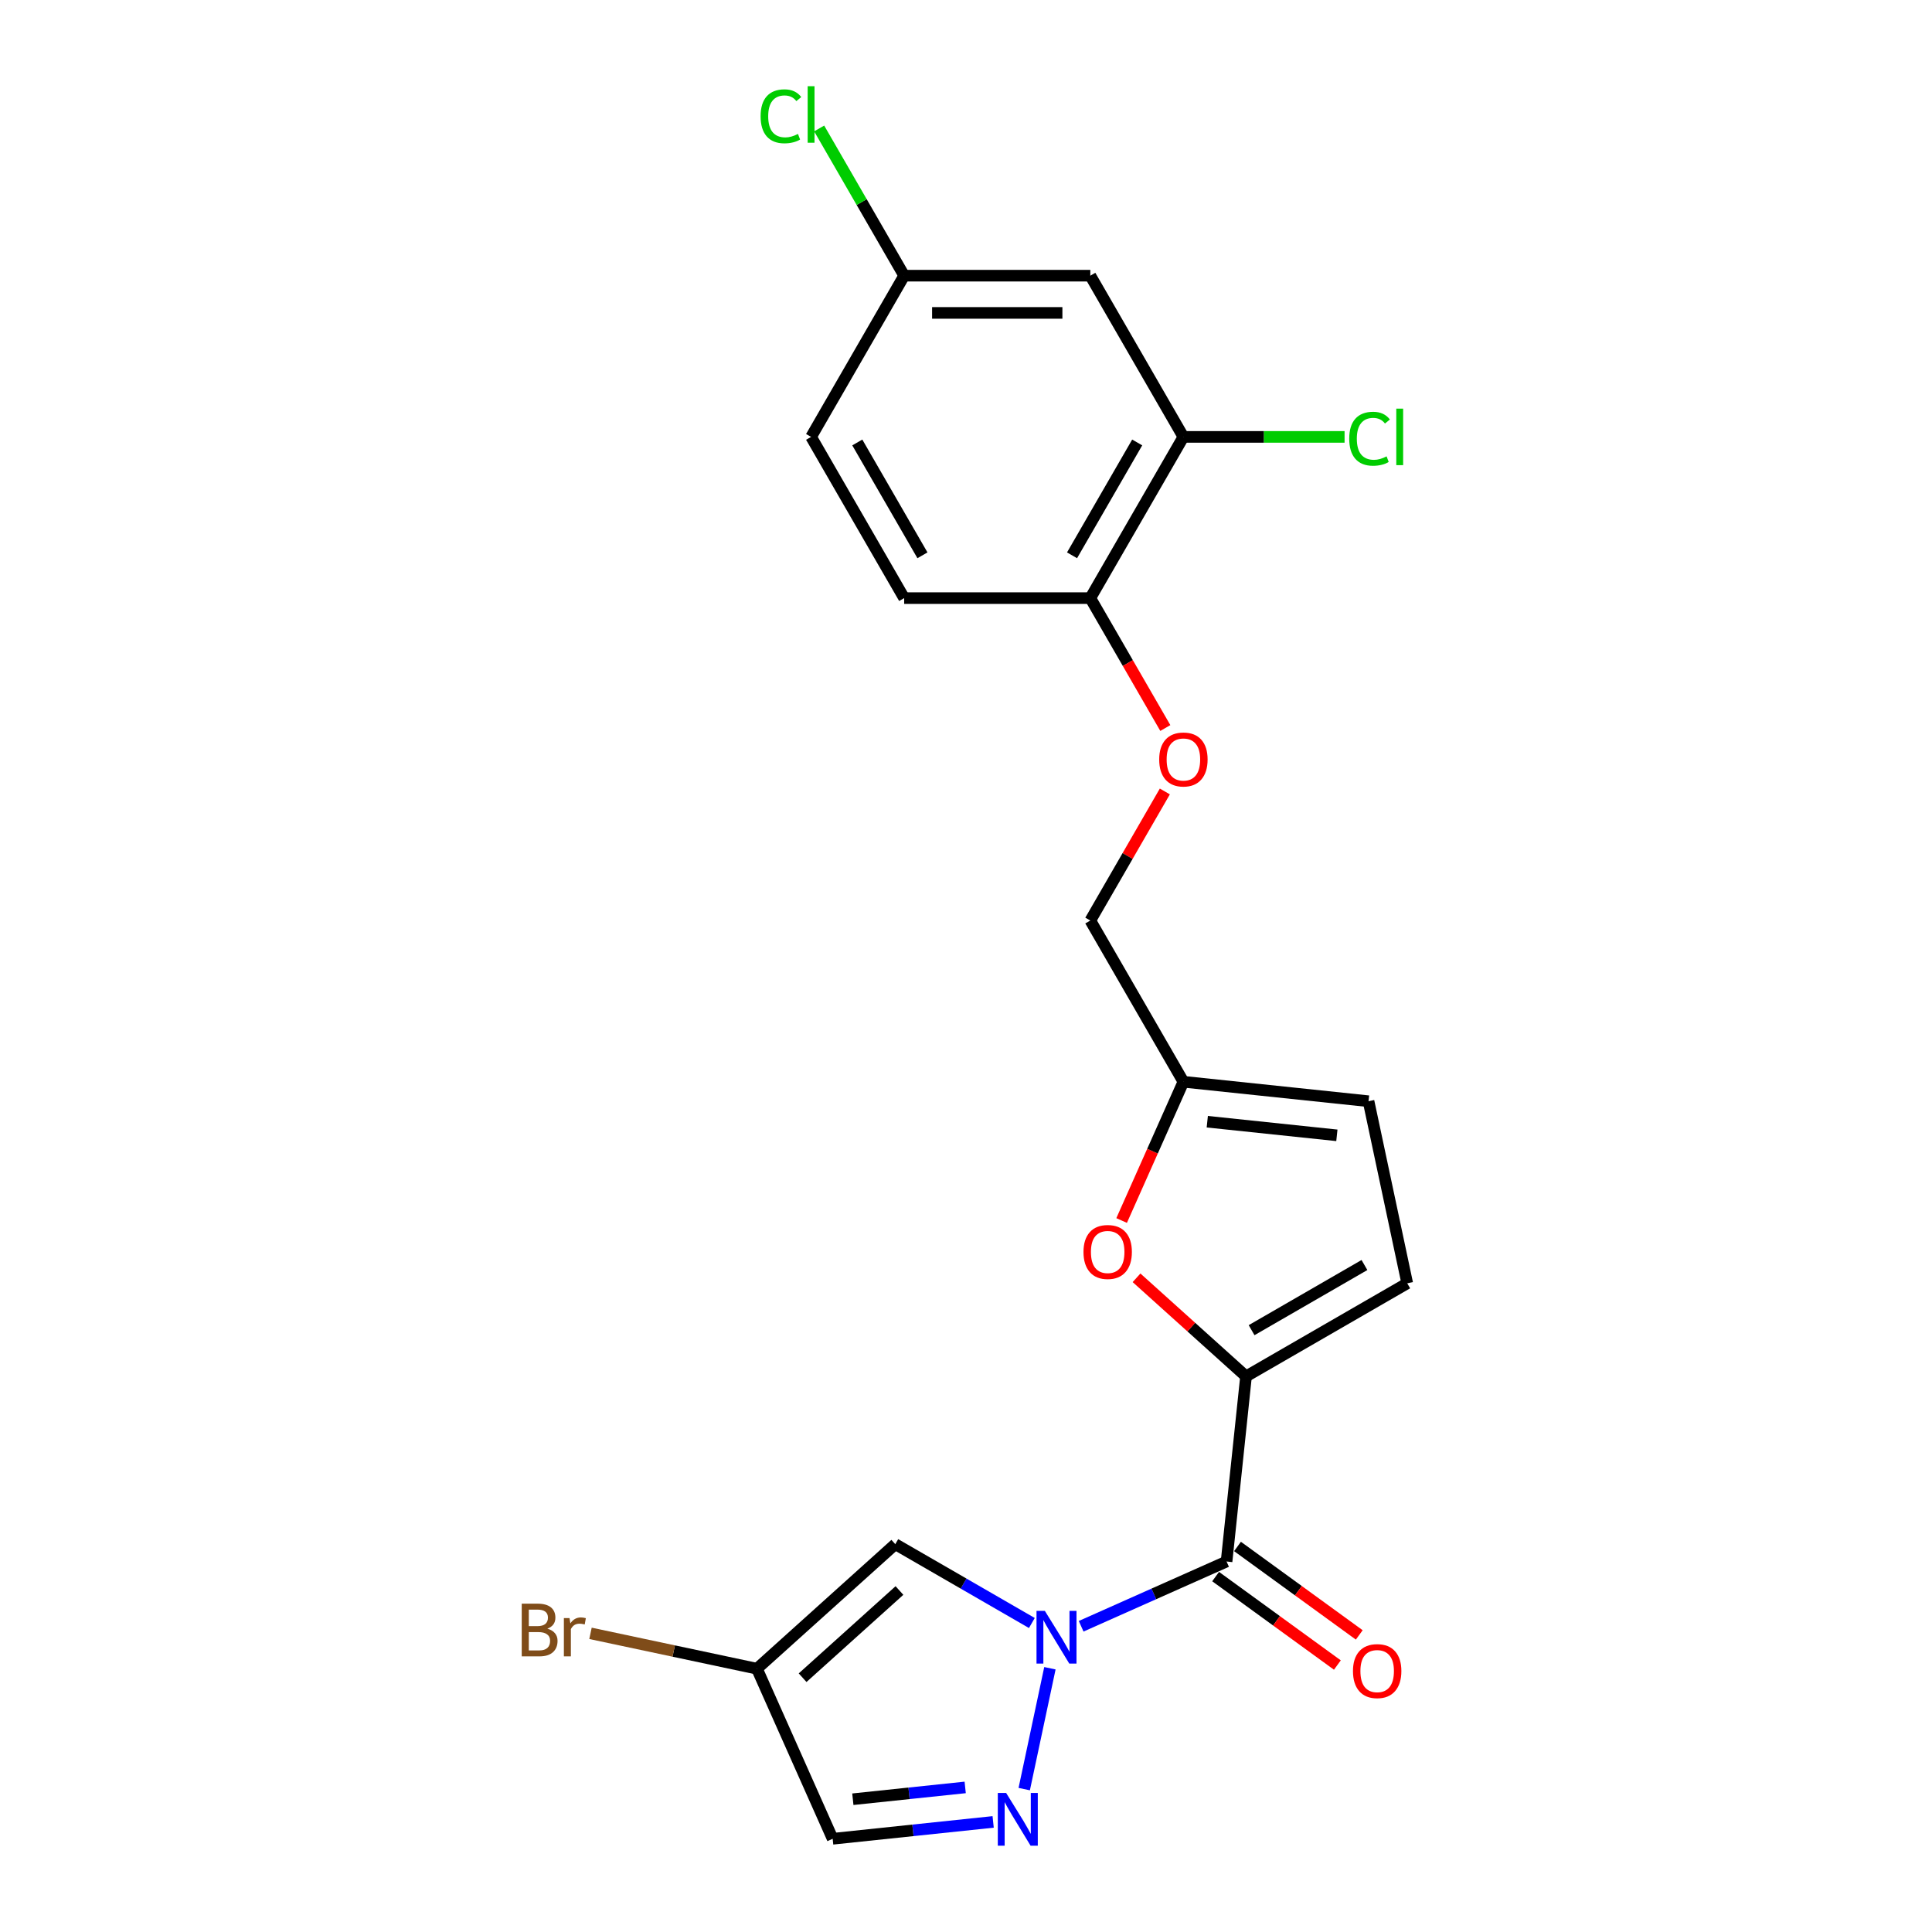 <?xml version='1.0' encoding='iso-8859-1'?>
<svg version='1.1' baseProfile='full'
              xmlns='http://www.w3.org/2000/svg'
                      xmlns:rdkit='http://www.rdkit.org/xml'
                      xmlns:xlink='http://www.w3.org/1999/xlink'
                  xml:space='preserve'
width='1000px' height='1000px' viewBox='0 0 1000 1000'>
<!-- END OF HEADER -->
<rect style='opacity:1.0;fill:#FFFFFF;stroke:none' width='1000' height='1000' x='0' y='0'> </rect>
<path class='bond-0' d='M 559.602,841.751 L 597.235,824.996' style='fill:none;fill-rule:evenodd;stroke:#0000FF;stroke-width:6px;stroke-linecap:butt;stroke-linejoin:miter;stroke-opacity:1' />
<path class='bond-0' d='M 597.235,824.996 L 634.869,808.24' style='fill:none;fill-rule:evenodd;stroke:#000000;stroke-width:6px;stroke-linecap:butt;stroke-linejoin:miter;stroke-opacity:1' />
<path class='bond-2' d='M 543.433,863.484 L 530.137,926.037' style='fill:none;fill-rule:evenodd;stroke:#0000FF;stroke-width:6px;stroke-linecap:butt;stroke-linejoin:miter;stroke-opacity:1' />
<path class='bond-3' d='M 534.088,840.066 L 498.744,819.66' style='fill:none;fill-rule:evenodd;stroke:#0000FF;stroke-width:6px;stroke-linecap:butt;stroke-linejoin:miter;stroke-opacity:1' />
<path class='bond-3' d='M 498.744,819.66 L 463.4,799.254' style='fill:none;fill-rule:evenodd;stroke:#000000;stroke-width:6px;stroke-linecap:butt;stroke-linejoin:miter;stroke-opacity:1' />
<path class='bond-1' d='M 634.869,808.24 L 644.94,712.414' style='fill:none;fill-rule:evenodd;stroke:#000000;stroke-width:6px;stroke-linecap:butt;stroke-linejoin:miter;stroke-opacity:1' />
<path class='bond-13' d='M 629.205,816.036 L 660.714,838.928' style='fill:none;fill-rule:evenodd;stroke:#000000;stroke-width:6px;stroke-linecap:butt;stroke-linejoin:miter;stroke-opacity:1' />
<path class='bond-13' d='M 660.714,838.928 L 692.222,861.82' style='fill:none;fill-rule:evenodd;stroke:#FF0000;stroke-width:6px;stroke-linecap:butt;stroke-linejoin:miter;stroke-opacity:1' />
<path class='bond-13' d='M 640.532,800.445 L 672.041,823.337' style='fill:none;fill-rule:evenodd;stroke:#000000;stroke-width:6px;stroke-linecap:butt;stroke-linejoin:miter;stroke-opacity:1' />
<path class='bond-13' d='M 672.041,823.337 L 703.549,846.23' style='fill:none;fill-rule:evenodd;stroke:#FF0000;stroke-width:6px;stroke-linecap:butt;stroke-linejoin:miter;stroke-opacity:1' />
<path class='bond-4' d='M 644.94,712.414 L 616.605,686.901' style='fill:none;fill-rule:evenodd;stroke:#000000;stroke-width:6px;stroke-linecap:butt;stroke-linejoin:miter;stroke-opacity:1' />
<path class='bond-4' d='M 616.605,686.901 L 588.27,661.388' style='fill:none;fill-rule:evenodd;stroke:#FF0000;stroke-width:6px;stroke-linecap:butt;stroke-linejoin:miter;stroke-opacity:1' />
<path class='bond-6' d='M 644.94,712.414 L 728.385,664.237' style='fill:none;fill-rule:evenodd;stroke:#000000;stroke-width:6px;stroke-linecap:butt;stroke-linejoin:miter;stroke-opacity:1' />
<path class='bond-6' d='M 647.822,688.499 L 706.233,654.775' style='fill:none;fill-rule:evenodd;stroke:#000000;stroke-width:6px;stroke-linecap:butt;stroke-linejoin:miter;stroke-opacity:1' />
<path class='bond-7' d='M 514.055,943.02 L 472.52,947.386' style='fill:none;fill-rule:evenodd;stroke:#0000FF;stroke-width:6px;stroke-linecap:butt;stroke-linejoin:miter;stroke-opacity:1' />
<path class='bond-7' d='M 472.52,947.386 L 430.986,951.751' style='fill:none;fill-rule:evenodd;stroke:#000000;stroke-width:6px;stroke-linecap:butt;stroke-linejoin:miter;stroke-opacity:1' />
<path class='bond-7' d='M 499.58,925.165 L 470.506,928.22' style='fill:none;fill-rule:evenodd;stroke:#0000FF;stroke-width:6px;stroke-linecap:butt;stroke-linejoin:miter;stroke-opacity:1' />
<path class='bond-7' d='M 470.506,928.22 L 441.432,931.276' style='fill:none;fill-rule:evenodd;stroke:#000000;stroke-width:6px;stroke-linecap:butt;stroke-linejoin:miter;stroke-opacity:1' />
<path class='bond-5' d='M 463.4,799.254 L 391.795,863.727' style='fill:none;fill-rule:evenodd;stroke:#000000;stroke-width:6px;stroke-linecap:butt;stroke-linejoin:miter;stroke-opacity:1' />
<path class='bond-5' d='M 465.554,823.246 L 415.43,868.377' style='fill:none;fill-rule:evenodd;stroke:#000000;stroke-width:6px;stroke-linecap:butt;stroke-linejoin:miter;stroke-opacity:1' />
<path class='bond-8' d='M 580.551,631.734 L 596.539,595.826' style='fill:none;fill-rule:evenodd;stroke:#FF0000;stroke-width:6px;stroke-linecap:butt;stroke-linejoin:miter;stroke-opacity:1' />
<path class='bond-8' d='M 596.539,595.826 L 612.526,559.917' style='fill:none;fill-rule:evenodd;stroke:#000000;stroke-width:6px;stroke-linecap:butt;stroke-linejoin:miter;stroke-opacity:1' />
<path class='bond-18' d='M 391.795,863.727 L 348.718,854.571' style='fill:none;fill-rule:evenodd;stroke:#000000;stroke-width:6px;stroke-linecap:butt;stroke-linejoin:miter;stroke-opacity:1' />
<path class='bond-18' d='M 348.718,854.571 L 305.64,845.415' style='fill:none;fill-rule:evenodd;stroke:#7F4C19;stroke-width:6px;stroke-linecap:butt;stroke-linejoin:miter;stroke-opacity:1' />
<path class='bond-22' d='M 391.795,863.727 L 430.986,951.751' style='fill:none;fill-rule:evenodd;stroke:#000000;stroke-width:6px;stroke-linecap:butt;stroke-linejoin:miter;stroke-opacity:1' />
<path class='bond-10' d='M 728.385,664.237 L 708.352,569.989' style='fill:none;fill-rule:evenodd;stroke:#000000;stroke-width:6px;stroke-linecap:butt;stroke-linejoin:miter;stroke-opacity:1' />
<path class='bond-17' d='M 612.526,559.917 L 564.349,476.472' style='fill:none;fill-rule:evenodd;stroke:#000000;stroke-width:6px;stroke-linecap:butt;stroke-linejoin:miter;stroke-opacity:1' />
<path class='bond-23' d='M 612.526,559.917 L 708.352,569.989' style='fill:none;fill-rule:evenodd;stroke:#000000;stroke-width:6px;stroke-linecap:butt;stroke-linejoin:miter;stroke-opacity:1' />
<path class='bond-23' d='M 624.886,580.593 L 691.964,587.643' style='fill:none;fill-rule:evenodd;stroke:#000000;stroke-width:6px;stroke-linecap:butt;stroke-linejoin:miter;stroke-opacity:1' />
<path class='bond-9' d='M 612.526,226.137 L 564.349,309.582' style='fill:none;fill-rule:evenodd;stroke:#000000;stroke-width:6px;stroke-linecap:butt;stroke-linejoin:miter;stroke-opacity:1' />
<path class='bond-9' d='M 588.611,229.019 L 554.887,287.43' style='fill:none;fill-rule:evenodd;stroke:#000000;stroke-width:6px;stroke-linecap:butt;stroke-linejoin:miter;stroke-opacity:1' />
<path class='bond-11' d='M 612.526,226.137 L 564.349,142.692' style='fill:none;fill-rule:evenodd;stroke:#000000;stroke-width:6px;stroke-linecap:butt;stroke-linejoin:miter;stroke-opacity:1' />
<path class='bond-19' d='M 612.526,226.137 L 654.238,226.137' style='fill:none;fill-rule:evenodd;stroke:#000000;stroke-width:6px;stroke-linecap:butt;stroke-linejoin:miter;stroke-opacity:1' />
<path class='bond-19' d='M 654.238,226.137 L 695.949,226.137' style='fill:none;fill-rule:evenodd;stroke:#00CC00;stroke-width:6px;stroke-linecap:butt;stroke-linejoin:miter;stroke-opacity:1' />
<path class='bond-24' d='M 564.349,142.692 L 467.995,142.692' style='fill:none;fill-rule:evenodd;stroke:#000000;stroke-width:6px;stroke-linecap:butt;stroke-linejoin:miter;stroke-opacity:1' />
<path class='bond-24' d='M 549.896,161.963 L 482.448,161.963' style='fill:none;fill-rule:evenodd;stroke:#000000;stroke-width:6px;stroke-linecap:butt;stroke-linejoin:miter;stroke-opacity:1' />
<path class='bond-12' d='M 564.349,309.582 L 583.759,343.201' style='fill:none;fill-rule:evenodd;stroke:#000000;stroke-width:6px;stroke-linecap:butt;stroke-linejoin:miter;stroke-opacity:1' />
<path class='bond-12' d='M 583.759,343.201 L 603.169,376.82' style='fill:none;fill-rule:evenodd;stroke:#FF0000;stroke-width:6px;stroke-linecap:butt;stroke-linejoin:miter;stroke-opacity:1' />
<path class='bond-15' d='M 564.349,309.582 L 467.995,309.582' style='fill:none;fill-rule:evenodd;stroke:#000000;stroke-width:6px;stroke-linecap:butt;stroke-linejoin:miter;stroke-opacity:1' />
<path class='bond-14' d='M 602.924,409.658 L 583.637,443.065' style='fill:none;fill-rule:evenodd;stroke:#FF0000;stroke-width:6px;stroke-linecap:butt;stroke-linejoin:miter;stroke-opacity:1' />
<path class='bond-14' d='M 583.637,443.065 L 564.349,476.472' style='fill:none;fill-rule:evenodd;stroke:#000000;stroke-width:6px;stroke-linecap:butt;stroke-linejoin:miter;stroke-opacity:1' />
<path class='bond-20' d='M 467.995,309.582 L 419.818,226.137' style='fill:none;fill-rule:evenodd;stroke:#000000;stroke-width:6px;stroke-linecap:butt;stroke-linejoin:miter;stroke-opacity:1' />
<path class='bond-20' d='M 477.458,287.43 L 443.734,229.019' style='fill:none;fill-rule:evenodd;stroke:#000000;stroke-width:6px;stroke-linecap:butt;stroke-linejoin:miter;stroke-opacity:1' />
<path class='bond-16' d='M 467.995,142.692 L 419.818,226.137' style='fill:none;fill-rule:evenodd;stroke:#000000;stroke-width:6px;stroke-linecap:butt;stroke-linejoin:miter;stroke-opacity:1' />
<path class='bond-21' d='M 467.995,142.692 L 445.998,104.591' style='fill:none;fill-rule:evenodd;stroke:#000000;stroke-width:6px;stroke-linecap:butt;stroke-linejoin:miter;stroke-opacity:1' />
<path class='bond-21' d='M 445.998,104.591 L 424,66.49' style='fill:none;fill-rule:evenodd;stroke:#00CC00;stroke-width:6px;stroke-linecap:butt;stroke-linejoin:miter;stroke-opacity:1' />
<path  class='atom-0' d='M 540.813 833.787
L 549.755 848.24
Q 550.641 849.666, 552.067 852.249
Q 553.493 854.831, 553.57 854.985
L 553.57 833.787
L 557.193 833.787
L 557.193 861.075
L 553.455 861.075
L 543.858 845.273
Q 542.74 843.423, 541.545 841.303
Q 540.389 839.183, 540.042 838.528
L 540.042 861.075
L 536.497 861.075
L 536.497 833.787
L 540.813 833.787
' fill='#0000FF'/>
<path  class='atom-3' d='M 520.78 928.036
L 529.722 942.489
Q 530.608 943.915, 532.034 946.497
Q 533.46 949.079, 533.537 949.234
L 533.537 928.036
L 537.16 928.036
L 537.16 955.323
L 533.422 955.323
L 523.825 939.521
Q 522.707 937.671, 521.512 935.551
Q 520.356 933.432, 520.009 932.776
L 520.009 955.323
L 516.463 955.323
L 516.463 928.036
L 520.78 928.036
' fill='#0000FF'/>
<path  class='atom-5' d='M 560.809 648.018
Q 560.809 641.466, 564.047 637.804
Q 567.284 634.143, 573.335 634.143
Q 579.386 634.143, 582.624 637.804
Q 585.861 641.466, 585.861 648.018
Q 585.861 654.647, 582.585 658.424
Q 579.309 662.163, 573.335 662.163
Q 567.323 662.163, 564.047 658.424
Q 560.809 654.686, 560.809 648.018
M 573.335 659.079
Q 577.498 659.079, 579.733 656.304
Q 582.007 653.491, 582.007 648.018
Q 582.007 642.661, 579.733 639.963
Q 577.498 637.226, 573.335 637.226
Q 569.173 637.226, 566.899 639.924
Q 564.664 642.622, 564.664 648.018
Q 564.664 653.529, 566.899 656.304
Q 569.173 659.079, 573.335 659.079
' fill='#FF0000'/>
<path  class='atom-14' d='M 700.295 864.953
Q 700.295 858.401, 703.532 854.739
Q 706.77 851.078, 712.821 851.078
Q 718.872 851.078, 722.109 854.739
Q 725.347 858.401, 725.347 864.953
Q 725.347 871.582, 722.071 875.359
Q 718.795 879.098, 712.821 879.098
Q 706.808 879.098, 703.532 875.359
Q 700.295 871.621, 700.295 864.953
M 712.821 876.014
Q 716.983 876.014, 719.219 873.239
Q 721.492 870.426, 721.492 864.953
Q 721.492 859.596, 719.219 856.898
Q 716.983 854.161, 712.821 854.161
Q 708.658 854.161, 706.384 856.859
Q 704.149 859.557, 704.149 864.953
Q 704.149 870.464, 706.384 873.239
Q 708.658 876.014, 712.821 876.014
' fill='#FF0000'/>
<path  class='atom-15' d='M 600 393.104
Q 600 386.552, 603.238 382.891
Q 606.475 379.229, 612.526 379.229
Q 618.577 379.229, 621.815 382.891
Q 625.052 386.552, 625.052 393.104
Q 625.052 399.733, 621.776 403.511
Q 618.5 407.249, 612.526 407.249
Q 606.514 407.249, 603.238 403.511
Q 600 399.772, 600 393.104
M 612.526 404.166
Q 616.689 404.166, 618.924 401.391
Q 621.198 398.577, 621.198 393.104
Q 621.198 387.747, 618.924 385.049
Q 616.689 382.313, 612.526 382.313
Q 608.364 382.313, 606.09 385.011
Q 603.854 387.708, 603.854 393.104
Q 603.854 398.616, 606.09 401.391
Q 608.364 404.166, 612.526 404.166
' fill='#FF0000'/>
<path  class='atom-19' d='M 283.306 843.001
Q 285.926 843.733, 287.237 845.352
Q 288.586 846.932, 288.586 849.283
Q 288.586 853.06, 286.158 855.218
Q 283.768 857.338, 279.22 857.338
L 270.047 857.338
L 270.047 830.051
L 278.102 830.051
Q 282.766 830.051, 285.117 831.939
Q 287.468 833.828, 287.468 837.296
Q 287.468 841.42, 283.306 843.001
M 273.709 833.134
L 273.709 841.69
L 278.102 841.69
Q 280.8 841.69, 282.188 840.611
Q 283.614 839.493, 283.614 837.296
Q 283.614 833.134, 278.102 833.134
L 273.709 833.134
M 279.22 854.255
Q 281.879 854.255, 283.306 852.983
Q 284.732 851.711, 284.732 849.283
Q 284.732 847.047, 283.151 845.93
Q 281.61 844.773, 278.642 844.773
L 273.709 844.773
L 273.709 854.255
L 279.22 854.255
' fill='#7F4C19'/>
<path  class='atom-19' d='M 294.791 837.528
L 295.215 840.264
Q 297.296 837.181, 300.688 837.181
Q 301.767 837.181, 303.232 837.566
L 302.653 840.804
Q 300.996 840.418, 300.071 840.418
Q 298.452 840.418, 297.373 841.074
Q 296.333 841.69, 295.485 843.193
L 295.485 857.338
L 291.862 857.338
L 291.862 837.528
L 294.791 837.528
' fill='#7F4C19'/>
<path  class='atom-20' d='M 698.358 227.082
Q 698.358 220.298, 701.519 216.752
Q 704.718 213.168, 710.769 213.168
Q 716.396 213.168, 719.402 217.138
L 716.858 219.219
Q 714.661 216.328, 710.769 216.328
Q 706.645 216.328, 704.448 219.103
Q 702.289 221.84, 702.289 227.082
Q 702.289 232.477, 704.525 235.252
Q 706.799 238.027, 711.193 238.027
Q 714.199 238.027, 717.706 236.216
L 718.785 239.107
Q 717.359 240.032, 715.201 240.571
Q 713.043 241.111, 710.653 241.111
Q 704.718 241.111, 701.519 237.488
Q 698.358 233.865, 698.358 227.082
' fill='#00CC00'/>
<path  class='atom-20' d='M 722.716 211.511
L 726.262 211.511
L 726.262 240.764
L 722.716 240.764
L 722.716 211.511
' fill='#00CC00'/>
<path  class='atom-22' d='M 393.687 60.192
Q 393.687 53.408, 396.847 49.862
Q 400.046 46.278, 406.097 46.278
Q 411.724 46.278, 414.731 50.248
L 412.187 52.329
Q 409.99 49.438, 406.097 49.438
Q 401.973 49.438, 399.777 52.214
Q 397.618 54.95, 397.618 60.192
Q 397.618 65.588, 399.854 68.362
Q 402.128 71.137, 406.521 71.137
Q 409.528 71.137, 413.035 69.326
L 414.114 72.217
Q 412.688 73.142, 410.53 73.681
Q 408.371 74.221, 405.982 74.221
Q 400.046 74.221, 396.847 70.598
Q 393.687 66.975, 393.687 60.192
' fill='#00CC00'/>
<path  class='atom-22' d='M 418.045 44.621
L 421.591 44.621
L 421.591 73.874
L 418.045 73.874
L 418.045 44.621
' fill='#00CC00'/>
</svg>
